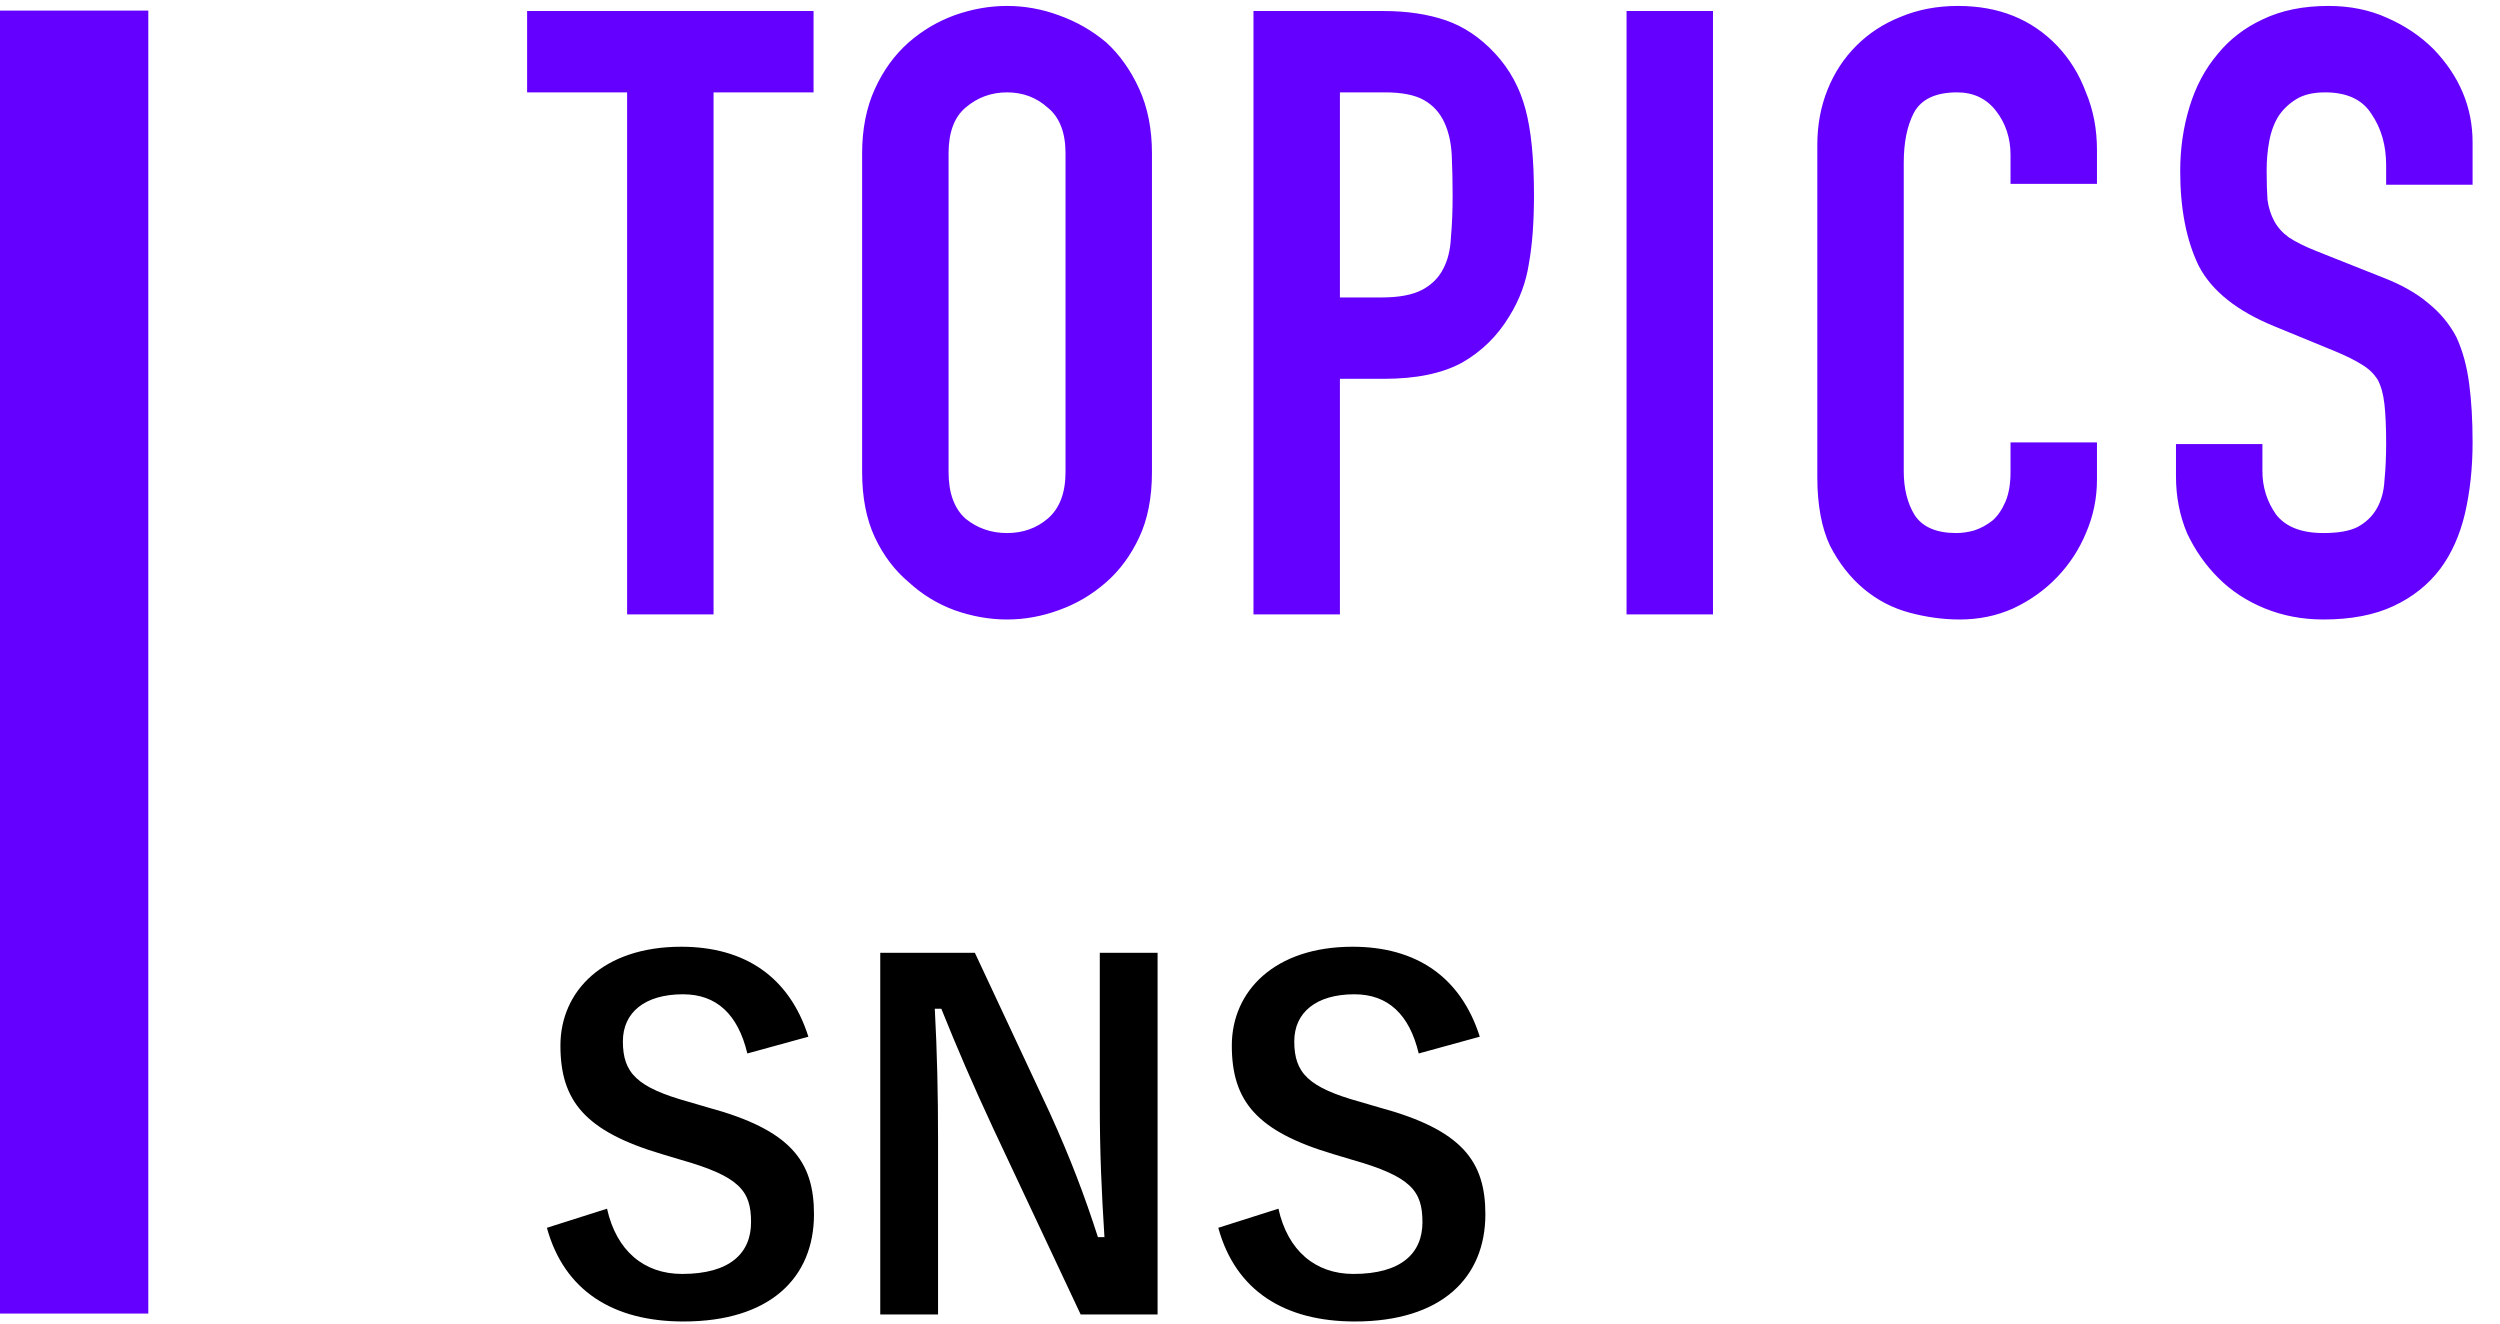 <svg width="236" height="125" viewBox="0 0 236 125" fill="none" xmlns="http://www.w3.org/2000/svg">
<rect y="1" width="14" height="123" fill="#6400FF"/>
<path d="M59.2 58V8.72H49.76V1.04H76.8V8.72H67.36V58H59.2ZM81.385 14.48C81.385 12.187 81.785 10.16 82.585 8.4C83.385 6.64 84.452 5.173 85.785 4C87.065 2.88 88.505 2.027 90.105 1.44C91.758 0.853 93.412 0.56 95.065 0.56C96.718 0.56 98.345 0.853 99.945 1.44C101.598 2.027 103.092 2.88 104.425 4C105.705 5.173 106.745 6.64 107.545 8.4C108.345 10.16 108.745 12.187 108.745 14.48V44.56C108.745 46.96 108.345 49.013 107.545 50.72C106.745 52.427 105.705 53.84 104.425 54.96C103.092 56.133 101.598 57.013 99.945 57.6C98.345 58.187 96.718 58.48 95.065 58.48C93.412 58.48 91.758 58.187 90.105 57.6C88.505 57.013 87.065 56.133 85.785 54.96C84.452 53.84 83.385 52.427 82.585 50.72C81.785 49.013 81.385 46.96 81.385 44.56V14.48ZM89.545 44.56C89.545 46.533 90.078 48 91.145 48.96C92.265 49.867 93.572 50.32 95.065 50.32C96.558 50.32 97.838 49.867 98.905 48.96C100.025 48 100.585 46.533 100.585 44.56V14.48C100.585 12.507 100.025 11.067 98.905 10.16C97.838 9.2 96.558 8.72 95.065 8.72C93.572 8.72 92.265 9.2 91.145 10.16C90.078 11.067 89.545 12.507 89.545 14.48V44.56ZM118.328 58V1.04H130.568C132.808 1.04 134.781 1.333 136.488 1.92C138.194 2.507 139.741 3.547 141.128 5.04C142.514 6.533 143.474 8.293 144.008 10.32C144.541 12.293 144.808 14.987 144.808 18.4C144.808 20.96 144.648 23.12 144.328 24.88C144.061 26.64 143.448 28.293 142.488 29.84C141.368 31.707 139.874 33.173 138.008 34.24C136.141 35.253 133.688 35.76 130.648 35.76H126.488V58H118.328ZM126.488 8.72V28.08H130.408C132.061 28.08 133.341 27.84 134.248 27.36C135.154 26.88 135.821 26.213 136.248 25.36C136.674 24.56 136.914 23.573 136.968 22.4C137.074 21.227 137.128 19.92 137.128 18.48C137.128 17.147 137.101 15.893 137.048 14.72C136.994 13.493 136.754 12.427 136.328 11.52C135.901 10.613 135.261 9.92 134.408 9.44C133.554 8.96 132.328 8.72 130.728 8.72H126.488ZM153.546 58V1.04H161.706V58H153.546ZM197.954 41.76V45.28C197.954 47.04 197.607 48.72 196.914 50.32C196.274 51.867 195.367 53.253 194.194 54.48C193.02 55.707 191.634 56.693 190.034 57.44C188.487 58.133 186.807 58.48 184.994 58.48C183.447 58.48 181.874 58.267 180.274 57.84C178.674 57.413 177.234 56.667 175.954 55.6C174.674 54.533 173.607 53.173 172.754 51.52C171.954 49.813 171.554 47.653 171.554 45.04V13.68C171.554 11.813 171.874 10.08 172.514 8.48C173.154 6.88 174.06 5.493 175.234 4.32C176.407 3.147 177.794 2.24 179.394 1.6C181.047 0.907 182.86 0.56 184.834 0.56C188.674 0.56 191.794 1.813 194.194 4.32C195.367 5.547 196.274 7.013 196.914 8.72C197.607 10.373 197.954 12.187 197.954 14.16V17.36H189.794V14.64C189.794 13.04 189.34 11.653 188.434 10.48C187.527 9.307 186.3 8.72 184.754 8.72C182.727 8.72 181.367 9.36 180.674 10.64C180.034 11.867 179.714 13.44 179.714 15.36V44.48C179.714 46.133 180.06 47.52 180.754 48.64C181.5 49.76 182.807 50.32 184.674 50.32C185.207 50.32 185.767 50.24 186.354 50.08C186.994 49.867 187.58 49.547 188.114 49.12C188.594 48.693 188.994 48.107 189.314 47.36C189.634 46.613 189.794 45.68 189.794 44.56V41.76H197.954ZM233.412 17.44H225.252V15.6C225.252 13.733 224.799 12.133 223.892 10.8C223.039 9.413 221.572 8.72 219.492 8.72C218.372 8.72 217.465 8.933 216.772 9.36C216.079 9.787 215.519 10.32 215.092 10.96C214.665 11.653 214.372 12.453 214.212 13.36C214.052 14.213 213.972 15.12 213.972 16.08C213.972 17.2 213.999 18.133 214.052 18.88C214.159 19.627 214.372 20.293 214.692 20.88C215.012 21.467 215.465 21.973 216.052 22.4C216.692 22.827 217.545 23.253 218.612 23.68L224.852 26.16C226.665 26.853 228.132 27.68 229.252 28.64C230.372 29.547 231.252 30.613 231.892 31.84C232.479 33.12 232.879 34.587 233.092 36.24C233.305 37.84 233.412 39.68 233.412 41.76C233.412 44.16 233.172 46.4 232.692 48.48C232.212 50.507 231.439 52.24 230.372 53.68C229.252 55.173 227.785 56.347 225.972 57.2C224.159 58.053 221.945 58.48 219.332 58.48C217.359 58.48 215.519 58.133 213.812 57.44C212.105 56.747 210.639 55.787 209.412 54.56C208.185 53.333 207.199 51.92 206.452 50.32C205.759 48.667 205.412 46.88 205.412 44.96V41.92H213.572V44.48C213.572 45.973 213.999 47.333 214.852 48.56C215.759 49.733 217.252 50.32 219.332 50.32C220.719 50.32 221.785 50.133 222.532 49.76C223.332 49.333 223.945 48.747 224.372 48C224.799 47.253 225.039 46.373 225.092 45.36C225.199 44.293 225.252 43.12 225.252 41.84C225.252 40.347 225.199 39.12 225.092 38.16C224.985 37.2 224.772 36.427 224.452 35.84C224.079 35.253 223.572 34.773 222.932 34.4C222.345 34.027 221.545 33.627 220.532 33.2L214.692 30.8C211.172 29.36 208.799 27.467 207.572 25.12C206.399 22.72 205.812 19.733 205.812 16.16C205.812 14.027 206.105 12 206.692 10.08C207.279 8.16 208.159 6.507 209.332 5.12C210.452 3.733 211.865 2.64 213.572 1.84C215.332 0.987 217.412 0.56 219.812 0.56C221.839 0.56 223.679 0.933 225.332 1.68C227.039 2.427 228.505 3.413 229.732 4.64C232.185 7.2 233.412 10.133 233.412 13.44V17.44Z" fill="#6400FF"/>
<path d="M76.312 97.864L70.548 99.448C69.668 95.752 67.644 93.86 64.476 93.86C60.868 93.86 58.8 95.576 58.8 98.304C58.8 101.296 60.12 102.66 65.048 104.024L66.852 104.552C74.64 106.664 76.84 109.612 76.84 114.628C76.84 120.612 72.704 124.748 64.52 124.748C57.876 124.748 53.256 121.844 51.628 115.904L57.304 114.1C58.184 118.06 60.78 120.26 64.388 120.26C68.876 120.26 70.9 118.324 70.9 115.376C70.9 112.428 69.844 111.064 64.256 109.48L62.496 108.952C55.236 106.796 52.904 103.936 52.904 98.7C52.904 93.552 56.952 89.372 64.3 89.372C70.284 89.372 74.508 92.188 76.312 97.864ZM109.276 89.944V124.088H102.016L93.744 106.488C91.764 102.22 90.4 99.052 88.86 95.224H88.244C88.464 99.272 88.552 103.32 88.552 107.544V124.088H83.096V89.944H92.028L99.112 105.08C101.048 109.348 102.368 112.824 103.644 116.784H104.26C103.996 112.604 103.82 108.864 103.82 104.288V89.944H109.276ZM139.691 97.864L133.927 99.448C133.047 95.752 131.023 93.86 127.855 93.86C124.247 93.86 122.179 95.576 122.179 98.304C122.179 101.296 123.499 102.66 128.427 104.024L130.231 104.552C138.019 106.664 140.219 109.612 140.219 114.628C140.219 120.612 136.083 124.748 127.899 124.748C121.255 124.748 116.635 121.844 115.007 115.904L120.683 114.1C121.563 118.06 124.159 120.26 127.767 120.26C132.255 120.26 134.279 118.324 134.279 115.376C134.279 112.428 133.223 111.064 127.635 109.48L125.875 108.952C118.615 106.796 116.283 103.936 116.283 98.7C116.283 93.552 120.331 89.372 127.679 89.372C133.663 89.372 137.887 92.188 139.691 97.864Z" fill="black"/>
</svg>
